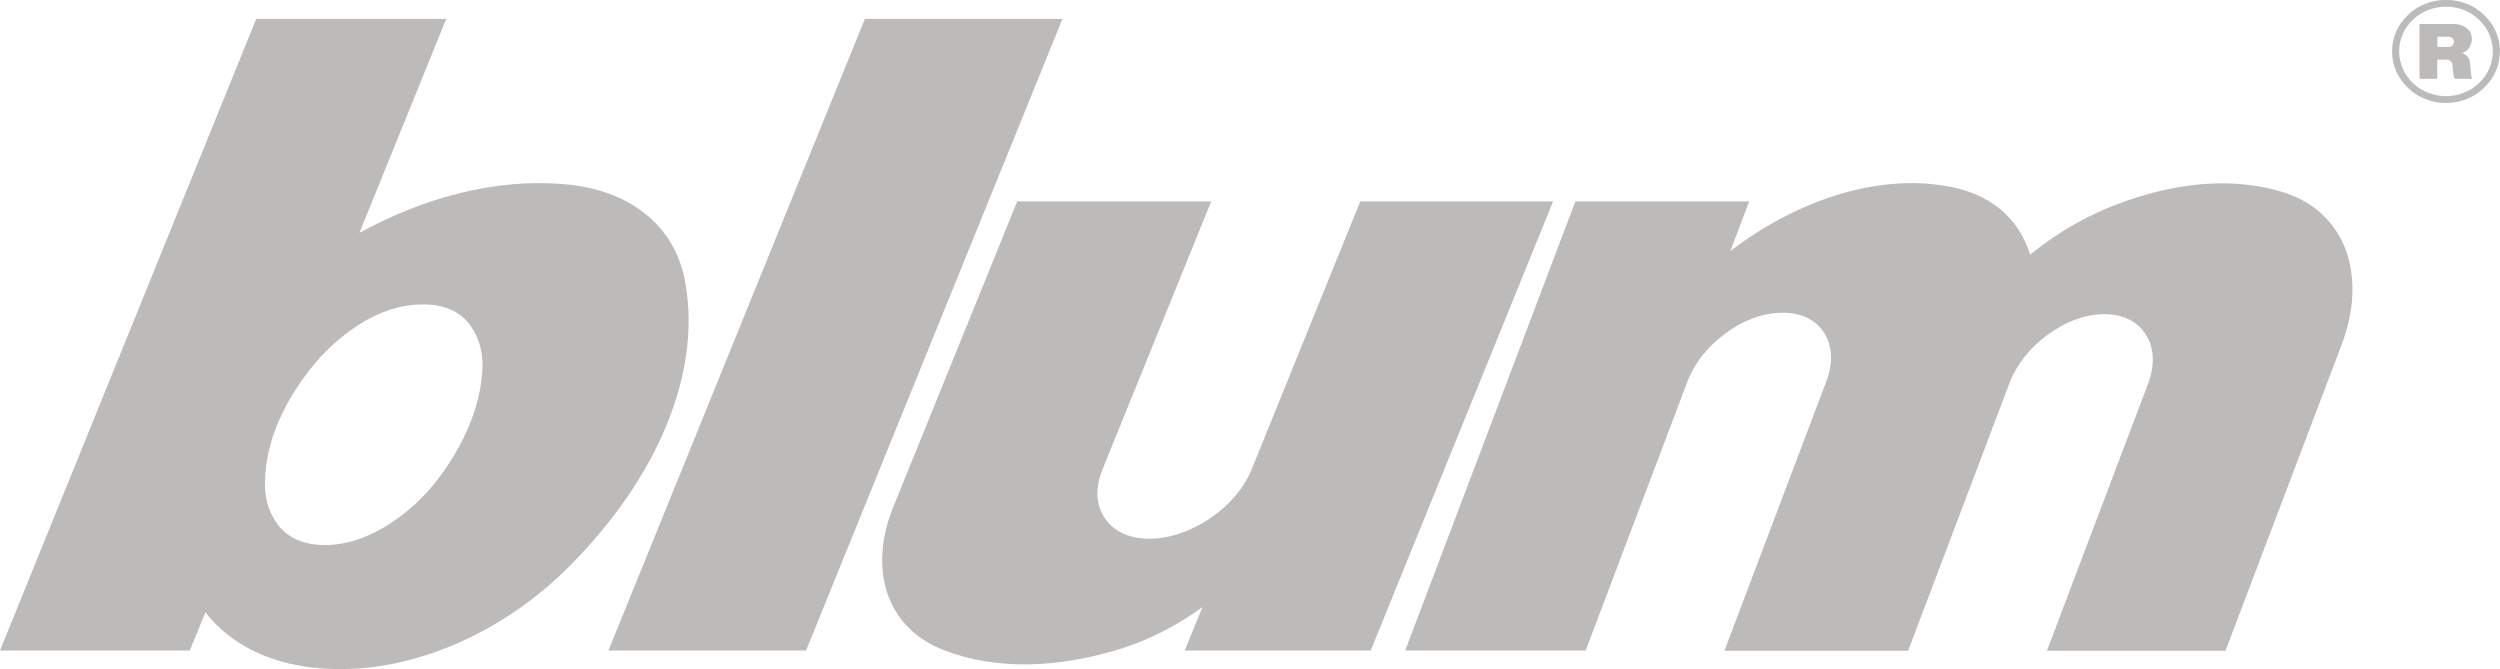 <svg width="131.318" height="35.152" viewBox="0 0 131.318 35.152" fill="none" xmlns="http://www.w3.org/2000/svg" xmlns:xlink="http://www.w3.org/1999/xlink">
	<desc>
			Created with Pixso.
	</desc>
	<defs/>
	<path id="Vector" d="M125.65 2.7C125.65 1.97 125.94 1.3 126.48 0.79C126.74 0.53 127.05 0.33 127.4 0.2C127.74 0.06 128.11 -0.01 128.48 0C128.85 -0.01 129.22 0.06 129.57 0.2C129.91 0.33 130.22 0.53 130.48 0.79C130.75 1.04 130.96 1.33 131.1 1.66C131.24 1.99 131.32 2.34 131.31 2.7C131.31 3.43 131.02 4.1 130.48 4.61C130.22 4.87 129.91 5.07 129.57 5.2C129.22 5.34 128.85 5.41 128.48 5.41C128.11 5.41 127.74 5.34 127.4 5.2C127.05 5.07 126.74 4.87 126.48 4.61C126.22 4.36 126.01 4.07 125.86 3.74C125.72 3.41 125.65 3.06 125.65 2.7ZM126.02 2.7C126.02 2.07 126.27 1.49 126.74 1.04C126.97 0.82 127.24 0.64 127.54 0.53C127.84 0.41 128.16 0.35 128.48 0.35C129.15 0.35 129.75 0.59 130.22 1.04C130.69 1.49 130.94 2.07 130.94 2.7C130.94 3.33 130.69 3.91 130.22 4.36C129.99 4.58 129.72 4.76 129.42 4.87C129.13 4.99 128.81 5.05 128.48 5.05C128.16 5.05 127.84 4.99 127.54 4.87C127.24 4.76 126.97 4.58 126.74 4.36C126.52 4.14 126.33 3.89 126.21 3.6C126.09 3.32 126.02 3.01 126.02 2.7ZM128.03 2.47L128.61 2.47C128.65 2.47 128.69 2.46 128.73 2.45C128.76 2.43 128.8 2.41 128.82 2.38C128.85 2.36 128.87 2.32 128.88 2.29C128.89 2.25 128.9 2.21 128.9 2.18C128.89 2.11 128.86 2.04 128.81 2C128.75 1.95 128.68 1.93 128.61 1.93L128.03 1.93L128.03 2.47L128.03 2.47ZM128.02 4.14L127.09 4.14L127.09 1.26L128.9 1.26C129.11 1.26 129.3 1.31 129.47 1.42C129.57 1.47 129.65 1.55 129.72 1.63C129.78 1.72 129.82 1.83 129.83 1.93C129.87 2.18 129.79 2.43 129.61 2.62C129.53 2.7 129.42 2.76 129.3 2.79C129.51 2.83 129.67 2.99 129.72 3.19C129.74 3.26 129.75 3.33 129.75 3.4C129.77 3.6 129.79 3.78 129.81 3.99C129.81 4.04 129.84 4.09 129.88 4.14L128.94 4.14C128.9 4.08 128.88 4.01 128.87 3.94C128.85 3.76 128.83 3.58 128.82 3.4C128.81 3.33 128.78 3.26 128.72 3.21C128.67 3.16 128.59 3.13 128.52 3.13L128.02 3.13L128.02 4.14L128.02 4.14ZM14.58 27.54C15.1 28.25 15.96 28.63 17.07 28.63C18.17 28.63 19.33 28.25 20.43 27.54C21.41 26.91 22.27 26.12 22.98 25.2C24.44 23.27 25.23 21.33 25.34 19.4C25.38 18.48 25.16 17.72 24.68 17.06C24.16 16.35 23.3 15.98 22.2 15.99C21.09 15.99 19.93 16.36 18.84 17.06C17.86 17.7 16.99 18.49 16.29 19.4C14.78 21.32 13.98 23.29 13.92 25.21C13.88 26.12 14.1 26.88 14.58 27.54ZM0 34.17L13.46 0.99L23.44 0.99L18.88 12.23C22.45 10.29 26.08 9.41 29.45 9.66C33.07 9.9 35.51 11.86 36.01 14.92C36.82 19.59 34.57 25.07 29.93 29.72C26.91 32.78 22.89 34.77 19.01 35.1C15.39 35.38 12.5 34.35 10.79 32.16L9.97 34.17L0 34.17L0 34.17ZM31.96 34.17L45.43 0.99L55.81 0.99L42.34 34.17L31.96 34.17ZM81.58 10.58L72 34.17L62.23 34.17L63.16 31.89C61.82 32.86 60.46 33.56 58.96 34.05C55.48 35.14 52.29 35.18 49.63 34.17C46.6 33.04 45.53 29.94 46.97 26.51L53.43 10.58L63.62 10.58L57.91 24.66C57.52 25.63 57.56 26.51 58.02 27.2C58.47 27.89 59.26 28.27 60.3 28.3C61.36 28.31 62.49 27.94 63.53 27.25C64.57 26.55 65.33 25.65 65.74 24.67L71.45 10.58L81.58 10.58ZM82.75 10.58L91.88 10.58L90.89 13.19C94.51 10.42 98.69 9.16 102.21 9.77C104.46 10.13 106.02 11.39 106.64 13.37C108.21 12.11 109.83 11.2 111.61 10.58C114.69 9.49 117.53 9.34 120.01 10.12C123.19 11.16 124.41 14.47 122.97 18.18L116.9 34.18L107.52 34.18L112.83 20.16C113.2 19.17 113.16 18.27 112.71 17.57C112.27 16.87 111.5 16.5 110.51 16.5C109.54 16.51 108.53 16.88 107.59 17.56C106.66 18.23 105.96 19.1 105.58 20.05L100.23 34.18L90.58 34.18L95.91 20.09C96.31 19.08 96.26 18.15 95.79 17.44C95.32 16.74 94.5 16.38 93.46 16.43C92.5 16.47 91.52 16.85 90.61 17.53C89.71 18.2 89.03 19.04 88.66 19.98L83.29 34.17L73.81 34.17L82.75 10.58Z" fill="#6D6B67" fill-opacity="0.46" fill-rule="evenodd"/>
</svg>
